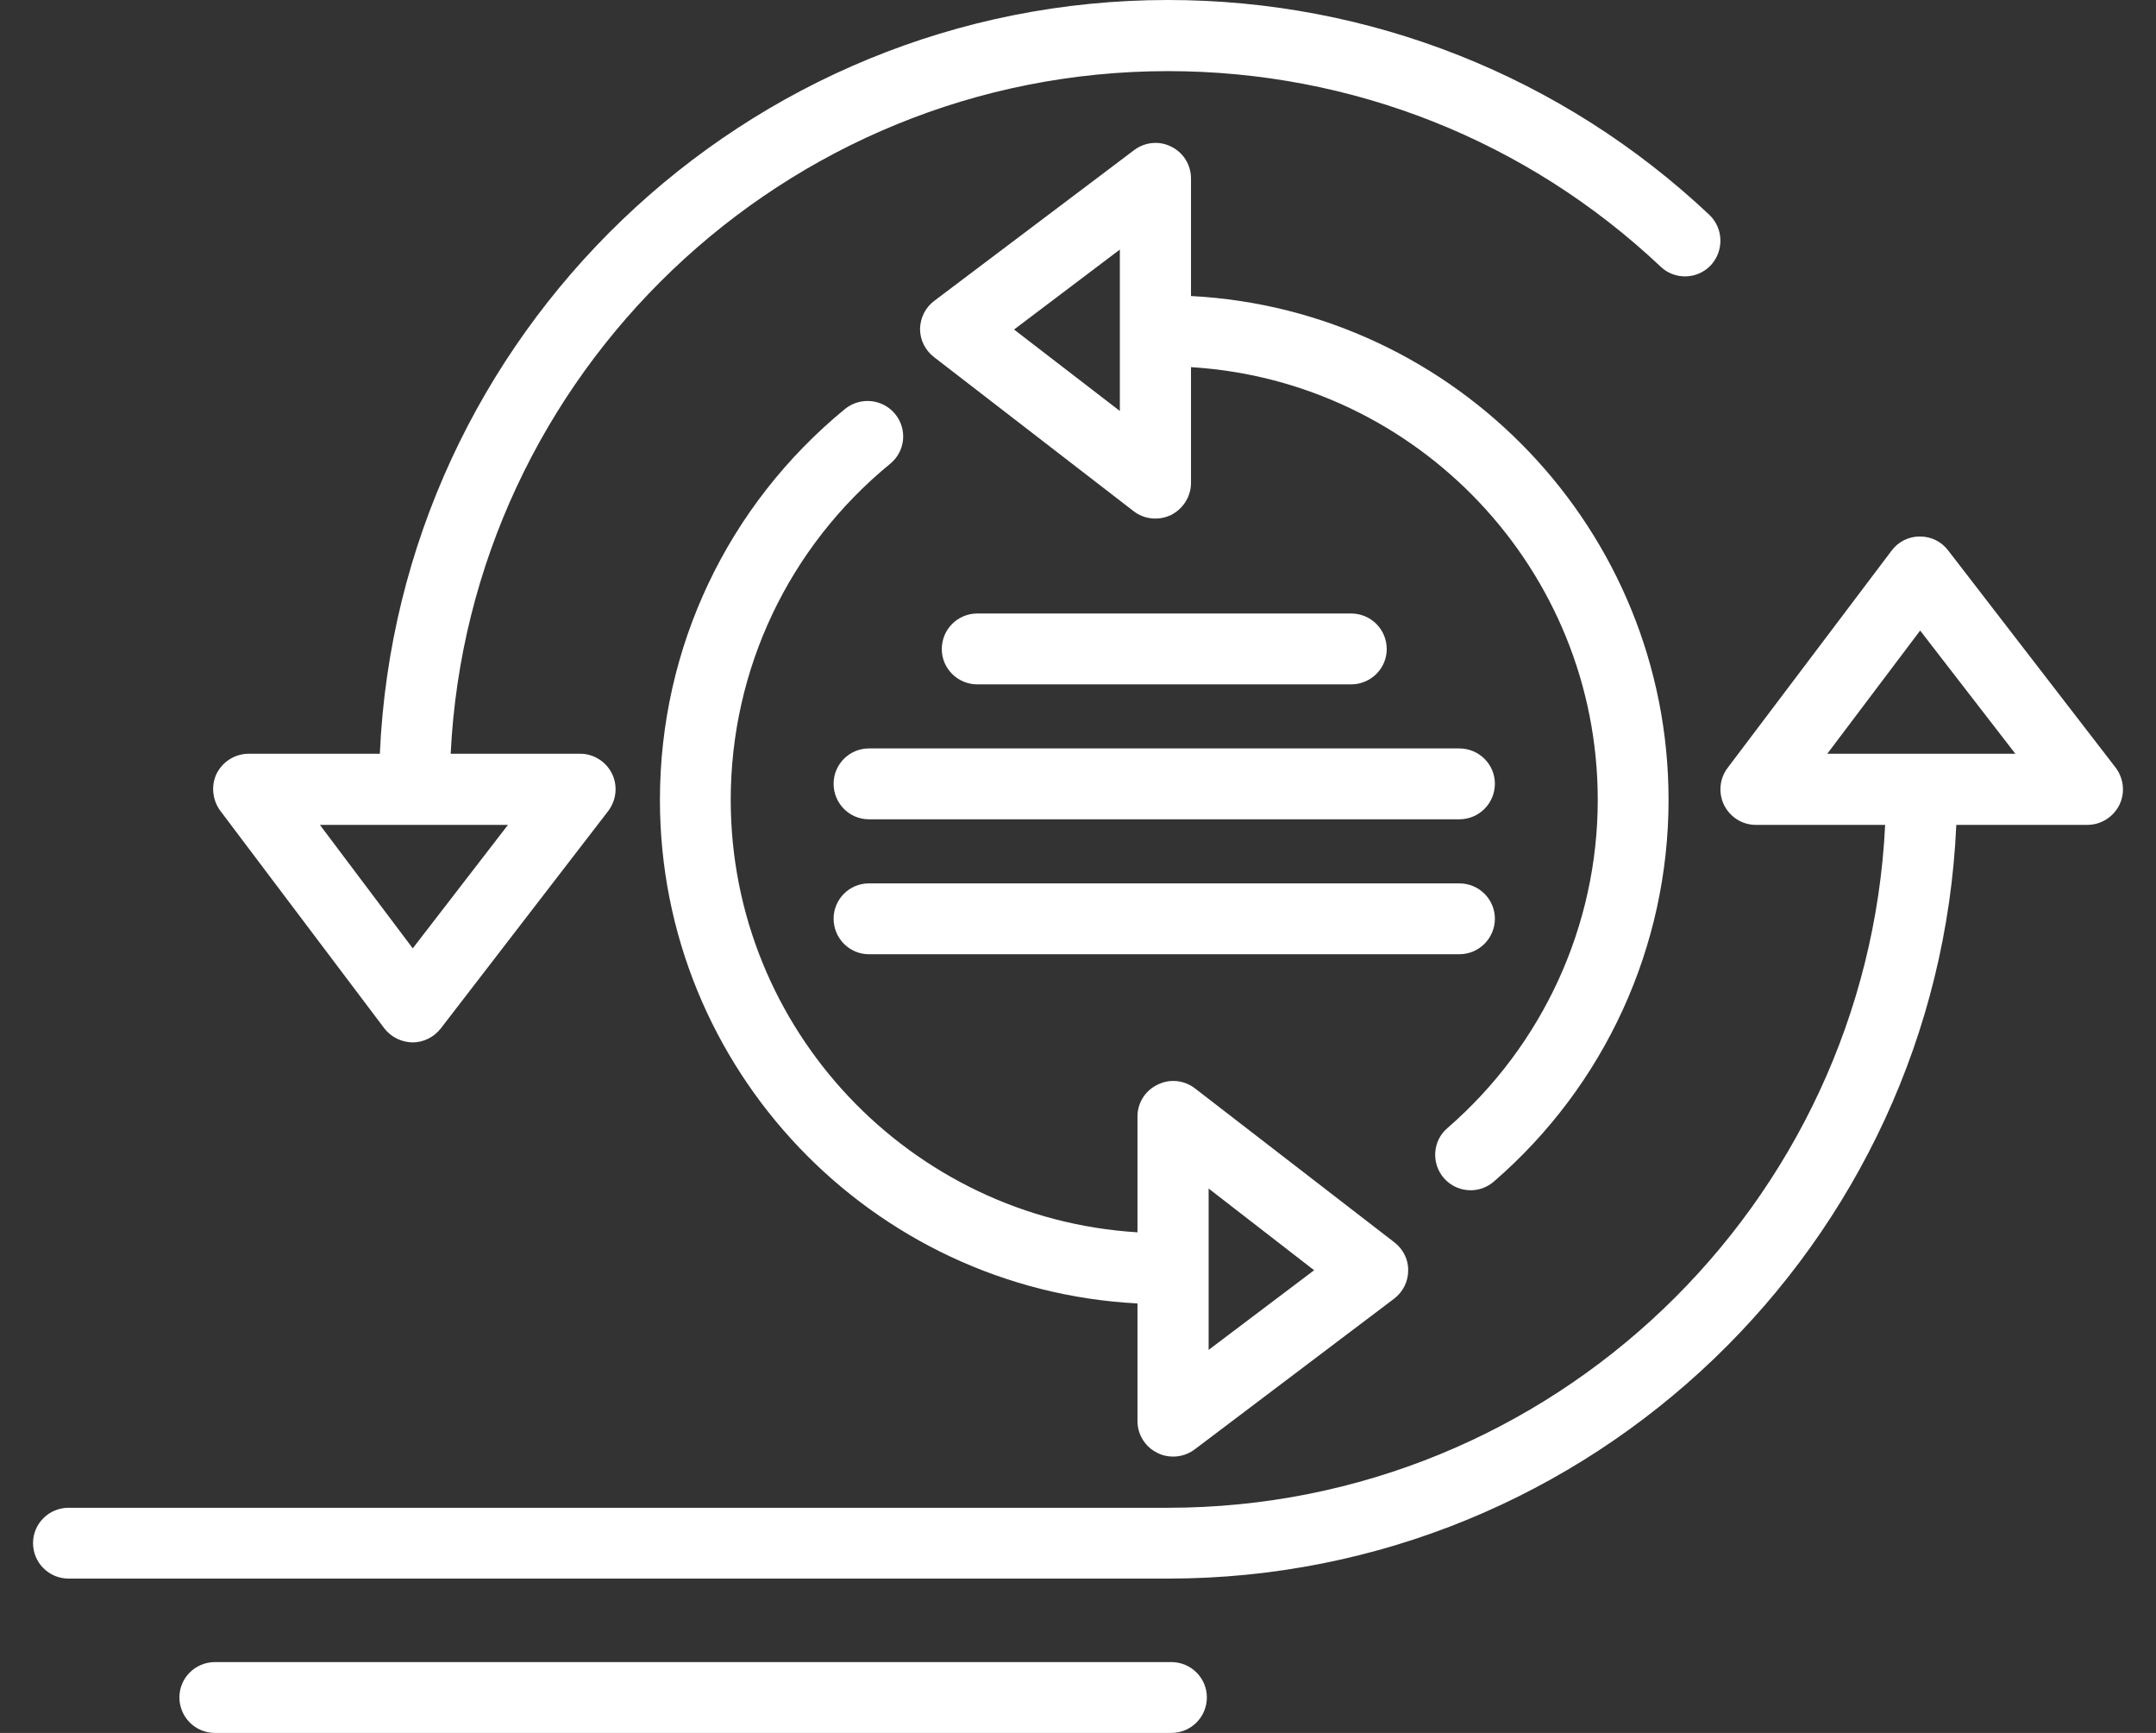 <?xml version="1.0" encoding="UTF-8"?>
<svg xmlns="http://www.w3.org/2000/svg" width="56" height="45" viewBox="0 0 56 45" fill="none">
  <rect x="0" y="0" width="56" height="45" fill="#333333" stroke="none"/>
  <g clip-path="url(#clip0_599_10082)">
    <path d="M30.469 37.824C30.332 37.824 30.187 37.794 30.057 37.725C29.744 37.572 29.545 37.252 29.545 36.901V33.847C22.645 33.489 17.141 27.763 17.141 20.771C17.141 16.817 18.897 13.122 21.95 10.618C22.347 10.298 22.927 10.359 23.248 10.748C23.576 11.145 23.515 11.725 23.118 12.046C20.492 14.198 18.98 17.374 18.98 20.771C18.98 26.741 23.66 31.641 29.545 32V28.992C29.545 28.641 29.744 28.321 30.064 28.168C30.378 28.008 30.752 28.046 31.034 28.259L36.217 32.26C36.446 32.435 36.584 32.71 36.576 32.992C36.576 33.282 36.439 33.55 36.209 33.725L31.026 37.641C30.858 37.763 30.668 37.824 30.469 37.824ZM30.423 45H5.584C5.072 45 4.66 44.588 4.66 44.076C4.66 43.572 5.072 43.16 5.584 43.16H30.423C30.935 43.16 31.347 43.572 31.347 44.076C31.347 44.588 30.935 45 30.423 45ZM30.339 40.992H1.782C1.271 40.992 0.858 40.58 0.858 40.069C0.858 39.565 1.271 39.153 1.782 39.153H30.339C40.316 39.153 48.484 31.275 48.965 21.42H45.606C45.255 21.42 44.942 21.221 44.782 20.908C44.629 20.595 44.66 20.221 44.874 19.939L49.133 14.298C49.301 14.069 49.576 13.931 49.866 13.931C50.156 13.931 50.423 14.061 50.599 14.29L54.95 19.931C55.164 20.214 55.202 20.588 55.049 20.901C54.889 21.221 54.568 21.42 54.217 21.42H50.813C50.332 32.298 41.332 40.992 30.339 40.992ZM49.912 19.573H52.347L49.874 16.374L47.462 19.573H49.912ZM9.866 19.573C10.347 8.702 19.347 0 30.339 0C35.584 0 40.584 1.985 44.4 5.58C44.767 5.931 44.782 6.511 44.439 6.886C44.087 7.26 43.5 7.275 43.133 6.924C39.66 3.649 35.118 1.847 30.339 1.847C20.362 1.847 12.187 9.718 11.706 19.573H15.072C15.423 19.573 15.744 19.779 15.897 20.092C16.049 20.405 16.011 20.779 15.797 21.061L11.446 26.71C11.271 26.931 11.003 27.069 10.713 27.069C10.423 27.061 10.156 26.931 9.981 26.702L5.721 21.053C5.515 20.771 5.477 20.397 5.629 20.084C5.79 19.771 6.11 19.573 6.461 19.573H9.866ZM8.309 21.42L10.721 24.626L13.194 21.42H10.767H8.309ZM38.202 30.908C37.942 30.908 37.683 30.802 37.5 30.588C37.171 30.206 37.209 29.618 37.599 29.29C40.072 27.145 41.5 24.038 41.5 20.771C41.5 14.794 36.82 9.893 30.935 9.534V12.542C30.935 12.893 30.729 13.214 30.416 13.374C30.286 13.435 30.148 13.466 30.011 13.466C29.813 13.466 29.614 13.405 29.446 13.275L24.263 9.275C24.034 9.099 23.897 8.832 23.897 8.542C23.904 8.252 24.034 7.985 24.271 7.809L29.454 3.901C29.736 3.687 30.11 3.649 30.423 3.809C30.736 3.962 30.935 4.282 30.935 4.634V7.687C37.836 8.046 43.339 13.779 43.339 20.771C43.339 24.58 41.683 28.191 38.805 30.679C38.629 30.832 38.416 30.908 38.202 30.908ZM35.095 17.771H25.385C24.874 17.771 24.462 17.359 24.462 16.855C24.462 16.343 24.874 15.931 25.385 15.931H35.095C35.606 15.931 36.019 16.343 36.019 16.855C36.019 17.359 35.606 17.771 35.095 17.771ZM37.904 21.275H22.568C22.064 21.275 21.652 20.863 21.652 20.351C21.652 19.847 22.064 19.435 22.568 19.435H37.904C38.416 19.435 38.828 19.847 38.828 20.351C38.828 20.863 38.416 21.275 37.904 21.275ZM37.904 24.779H22.568C22.064 24.779 21.652 24.366 21.652 23.855C21.652 23.351 22.064 22.939 22.568 22.939H37.904C38.416 22.939 38.828 23.351 38.828 23.855C38.828 24.366 38.416 24.779 37.904 24.779ZM26.339 8.557L29.087 10.672V6.481L26.339 8.557ZM31.393 30.863V35.053L34.133 32.985L31.393 30.863Z" fill="#FFFFFF"></path>
  </g>
  <defs>
    <clipPath id="clip0_599_10082">
      <rect width="54.283" height="45" fill="white" transform="translate(0.858)"></rect>
    </clipPath>
  </defs>
</svg>
